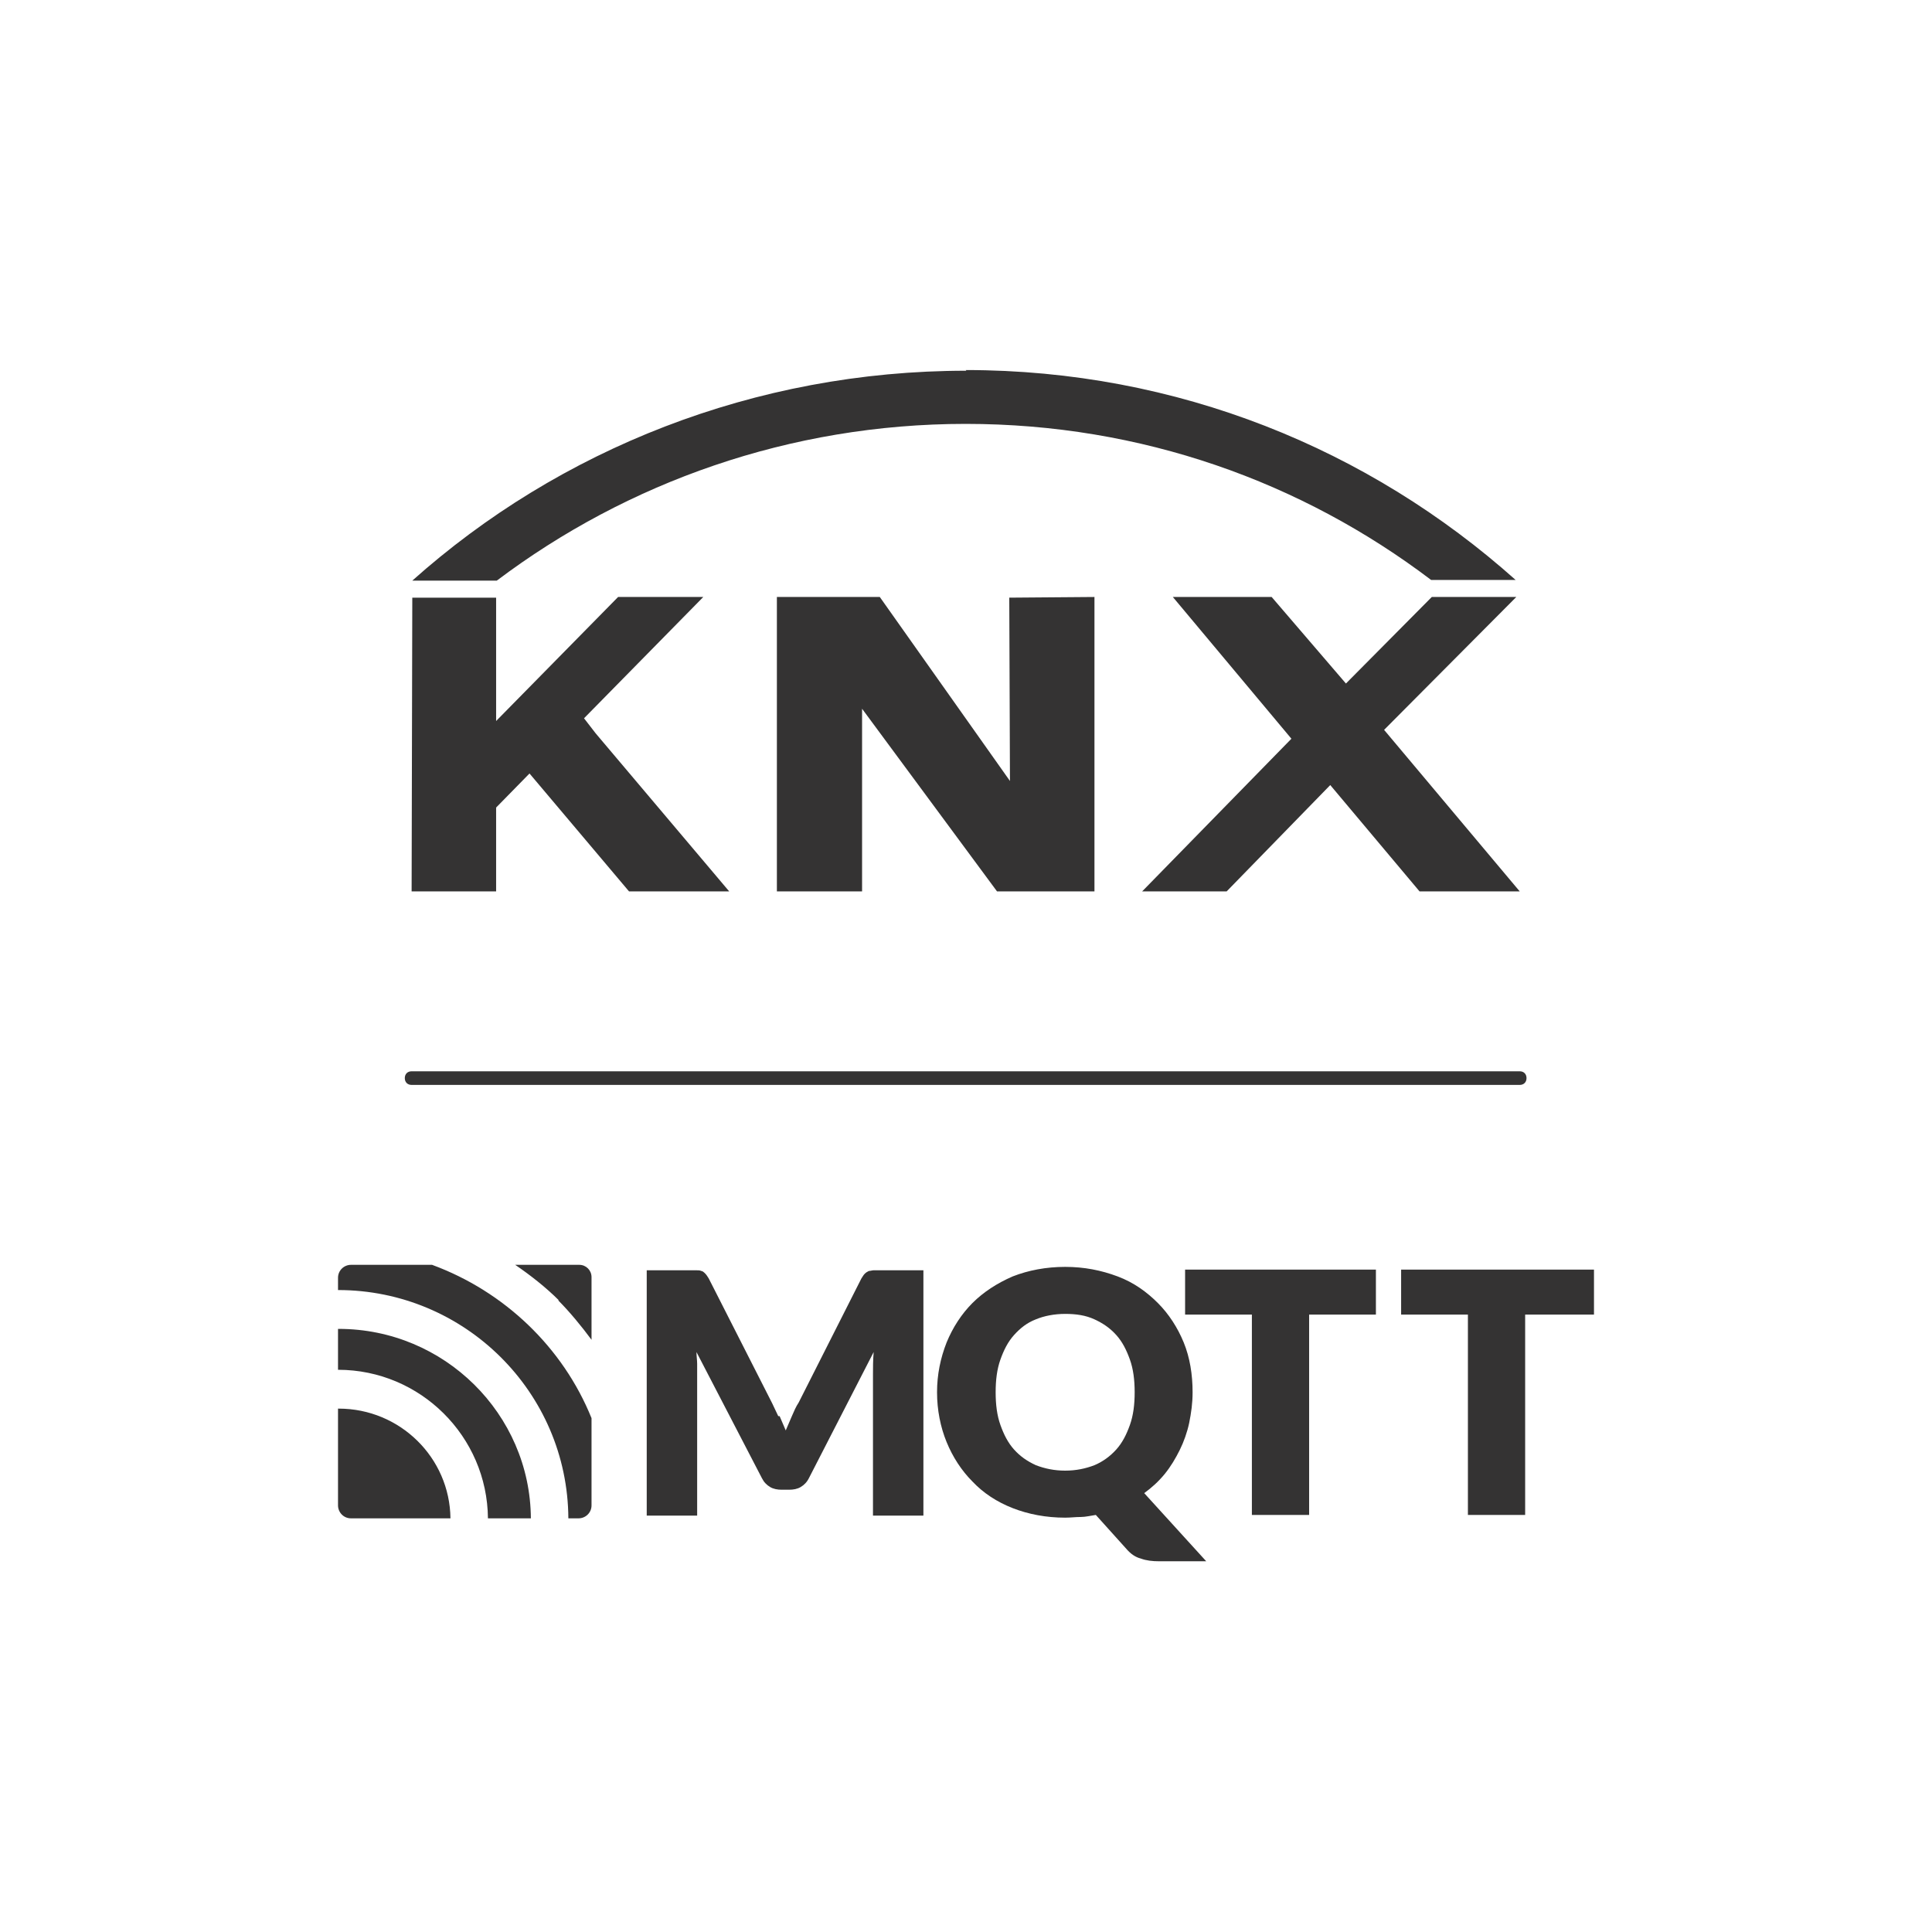 <?xml version="1.0" encoding="UTF-8"?>
<svg id="Livello_1" xmlns="http://www.w3.org/2000/svg" version="1.1" viewBox="0 0 283.5 283.5">
  <!-- Generator: Adobe Illustrator 29.7.0, SVG Export Plug-In . SVG Version: 2.1.1 Build 138)  -->
  <defs>
    <style>
      .st0 {
        fill: #343333;
      }
    </style>
  </defs>
  <g>
    <path class="st0" d="M223,130.8h-14.7s-13.1-15.6-13.1-15.6l-15.2,15.6h-12.4l21.9-22.4-17.4-20.8h14.5s10.9,12.7,10.9,12.7l12.6-12.7h12.4l-19.4,19.5,19.9,23.7Z"/>
    <polygon class="st0" points="129.1 87.6 148.2 114.6 148.1 87.7 160.6 87.6 160.6 130.8 146.3 130.8 126.5 104 126.5 130.8 114 130.8 114 87.6 129.1 87.6"/>
    <polygon class="st0" points="87.4 107.6 85.7 105.4 103.2 87.6 90.7 87.6 72.8 105.8 72.8 105.8 72.8 87.7 60.5 87.7 60.4 130.8 72.8 130.8 72.8 118.5 77.7 113.5 92.3 130.8 107 130.8 87.4 107.6"/>
    <path class="st0" d="M141.8,54.4s0,0,0,0c-31.1,0-59.8,11.6-81.3,30.8h12.4c19.1-14.4,43-23,68.8-23s0,0,0,0c25.8,0,49.3,8.5,68.3,22.9h12.4c-21.5-19.2-49.6-30.8-80.7-30.8Z"/>
  </g>
  <g>
    <path class="st0" d="M233.9,186.3v6.6h-10.1v29.4h-8.4v-29.4h-9.8v-6.6h28.2ZM201.9,186.3v6.6h-9.8v29.4h-8.4v-29.4h-9.8v-6.6h27.9ZM166.5,204.3c0-1.8-.2-3.4-.7-4.8-.5-1.4-1.1-2.6-2-3.6-.9-1-1.9-1.7-3.2-2.3s-2.7-.8-4.3-.8-3.1.3-4.3.8c-1.3.5-2.3,1.3-3.2,2.3-.9,1-1.5,2.2-2,3.6-.5,1.4-.7,3-.7,4.8s.2,3.4.7,4.8c.5,1.4,1.1,2.6,2,3.6.9,1,1.9,1.7,3.2,2.3,1.3.5,2.7.8,4.3.8s3-.3,4.3-.8c1.2-.5,2.3-1.3,3.2-2.3.9-1,1.5-2.2,2-3.6.5-1.4.7-3,.7-4.8M175,204.3c0,1.6-.2,3-.5,4.5-.3,1.4-.8,2.8-1.4,4-.6,1.2-1.3,2.4-2.2,3.5-.9,1.1-1.9,2-3,2.8l9.1,10h-6.9c-1,0-1.9-.1-2.7-.4-.8-.2-1.5-.7-2.1-1.4l-4.5-5c-.7.1-1.5.3-2.2.3-.8,0-1.5.1-2.3.1-2.8,0-5.4-.5-7.7-1.4-2.3-.9-4.3-2.2-5.9-3.9-1.6-1.6-2.9-3.6-3.8-5.8-.9-2.2-1.4-4.7-1.4-7.3s.5-5,1.4-7.3c.9-2.2,2.2-4.2,3.8-5.8,1.6-1.6,3.6-2.9,5.9-3.9,2.3-.9,4.9-1.4,7.7-1.4s5.3.5,7.7,1.4,4.3,2.3,5.9,3.9c1.6,1.6,2.9,3.6,3.8,5.8.9,2.2,1.3,4.7,1.3,7.3M114.4,207.8c.3.7.6,1.4.9,2.1.3-.7.6-1.4.9-2.1.3-.7.6-1.4,1-2l9.2-18.2c.2-.3.3-.5.5-.7.2-.2.4-.3.6-.4.2,0,.5-.1.7-.1h7.3v36h-7.4v-20.7c0-1,0-2.1.1-3.3l-9.5,18.5c-.3.6-.7,1-1.2,1.3-.5.3-1.1.4-1.7.4h-1.1c-.6,0-1.2-.1-1.7-.4-.5-.3-.9-.7-1.2-1.3l-9.6-18.5c0,.6.1,1.2.1,1.7,0,.6,0,1.1,0,1.6v20.7h-7.4v-36h7.3c.3,0,.5,0,.7.1.2,0,.4.2.6.4.2.2.3.4.5.7l9.3,18.3c.3.6.6,1.3.9,1.9"/>
    <path class="st0" d="M81.9,190.8c1.7,1.7,3.5,3.9,4.9,5.8v-9.2c0-1-.8-1.8-1.8-1.8h-9.4c2.2,1.5,4.5,3.3,6.4,5.2M86.8,220.9v-12.8c-4.2-10.4-12.8-18.6-23.4-22.5h-11.9c-1,0-1.9.8-1.9,1.9v1.8c18.6,0,33.7,15,33.8,33.5h1.5c1,0,1.9-.8,1.9-1.9M49.7,195h-.1v6c12.1,0,21.9,9.8,22,21.8h6.3c-.1-15.3-12.7-27.8-28.2-27.8M49.7,206.7h-.1v14.2c0,1,.8,1.9,1.9,1.9h14.6c-.1-8.9-7.4-16.1-16.4-16.1"/>
  </g>
  <path class="st0" d="M223,159.2H60.4c-.6,0-1-.4-1-1s.4-1,1-1h162.6c.6,0,1,.4,1,1s-.4,1-1,1Z"/>
</svg>